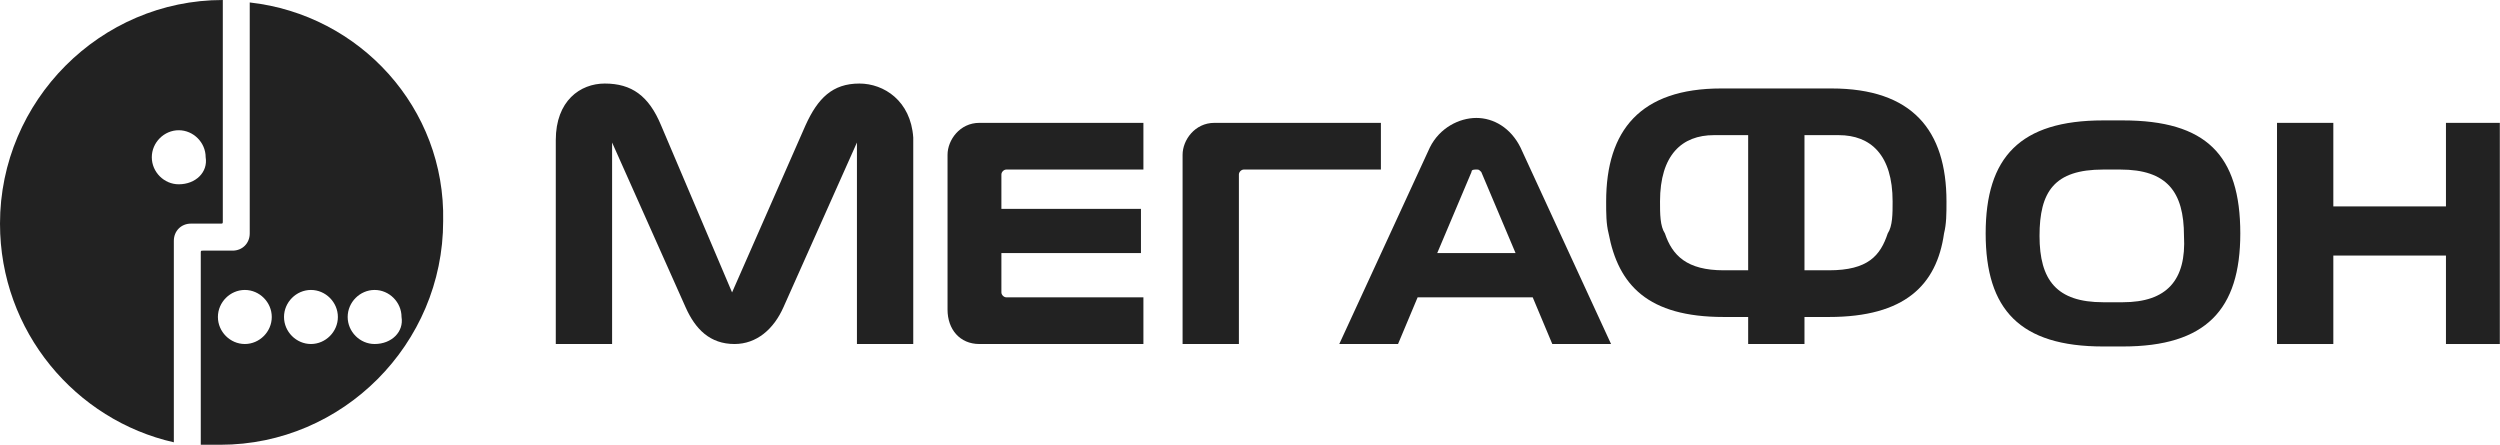 <svg width="534" height="95" viewBox="0 0 534 95" fill="none" xmlns="http://www.w3.org/2000/svg">
<path d="M80.015 73.48C76.877 73.48 74.263 70.856 74.263 67.707C74.263 64.558 76.877 61.933 80.015 61.933C83.153 61.933 85.768 64.558 85.768 67.707C86.291 70.856 83.676 73.48 80.015 73.48ZM66.418 73.48C63.28 73.48 60.665 70.856 60.665 67.707C60.665 64.558 63.28 61.933 66.418 61.933C69.556 61.933 72.171 64.558 72.171 67.707C72.171 70.856 69.556 73.48 66.418 73.48ZM52.297 73.48C49.16 73.48 46.545 70.856 46.545 67.707C46.545 64.558 49.16 61.933 52.297 61.933C55.435 61.933 58.05 64.558 58.05 67.707C58.05 70.856 55.435 73.48 52.297 73.48ZM53.343 0.524V49.861C53.343 51.961 51.775 53.535 49.682 53.535H43.407C42.884 53.535 42.884 53.535 42.884 54.06V95C44.453 95 46.022 95 47.068 95C73.217 95 94.659 73.48 94.659 47.237C95.182 23.093 76.877 3.148 53.343 0.524Z" fill="#222222"/>
<path d="M38.178 39.365C35.04 39.365 32.425 36.741 32.425 33.591C32.425 30.442 35.04 27.818 38.178 27.818C41.315 27.818 43.93 30.442 43.93 33.591C44.453 36.741 41.838 39.365 38.178 39.365ZM47.591 0C21.442 0 0 21.52 0 47.763C0 70.857 16.212 89.752 37.132 94.476V51.437C37.132 49.337 38.7 47.763 40.792 47.763H42.884H47.068C47.591 47.763 47.591 47.763 47.591 47.238V0Z" fill="#222222"/>
<path d="M522.456 26.243V44.089H498.399V26.243H486.37V73.481H498.399V54.586H522.456V73.481H533.961V26.243H522.456Z" fill="#222222"/>
<path d="M306.99 54.06L314.311 36.739C314.311 36.214 314.834 36.214 315.357 36.214C315.88 36.214 315.88 36.214 316.403 36.739L323.725 54.06H306.99ZM324.771 31.491C322.679 27.292 319.018 25.192 315.357 25.192C311.696 25.192 307.513 27.292 305.421 31.491L286.07 73.48H298.622L302.806 63.507H327.386L331.57 73.48H344.121L324.771 31.491Z" fill="#222222"/>
<path d="M183.565 17.845C177.813 17.845 174.675 20.994 172.06 26.768L156.37 62.459L141.204 26.768C138.589 20.47 134.928 17.845 129.175 17.845C123.946 17.845 118.716 21.519 118.716 29.917V73.481H130.744V30.442L146.434 65.608C148.526 70.332 151.664 73.481 156.893 73.481C161.6 73.481 165.261 70.332 167.353 65.608L183.042 30.442V73.481H195.071V29.392C194.548 21.519 188.795 17.845 183.565 17.845Z" fill="#222222"/>
<path d="M214.945 63.509C214.422 63.509 213.899 62.984 213.899 62.459V54.061H243.709V44.614H213.899V37.266C213.899 36.741 214.422 36.216 214.945 36.216H244.232V26.243H209.192C205.008 26.243 202.394 29.918 202.394 33.067V66.133C202.394 70.332 205.008 73.481 209.192 73.481H244.232V63.509H214.945Z" fill="#222222"/>
<path d="M264.628 73.481V37.266C264.628 36.741 265.151 36.216 265.674 36.216H294.961V26.243H259.398C255.215 26.243 252.6 29.918 252.6 33.067V73.481H264.628Z" fill="#222222"/>
<path d="M453.425 64.559H449.241C439.304 64.559 435.643 59.835 435.643 50.388C435.643 40.94 438.781 36.216 449.241 36.216H452.902C462.838 36.216 466.499 40.94 466.499 50.388C467.022 59.835 462.838 64.559 453.425 64.559ZM478.528 49.863C478.528 33.067 471.206 25.719 453.425 25.719H449.241C431.459 25.719 424.138 33.592 424.138 49.863C424.138 66.134 431.459 74.007 449.241 74.007H453.425C471.206 74.007 478.528 66.134 478.528 49.863Z" fill="#222222"/>
<path d="M403.217 49.862C401.648 54.586 399.033 57.735 390.665 57.735H385.436V28.867H392.757C399.556 28.867 404.263 33.066 404.263 43.039C404.263 45.663 404.263 48.288 403.217 49.862ZM373.407 57.735H368.177C360.333 57.735 357.195 54.586 355.626 49.862C354.58 48.288 354.58 45.663 354.58 43.039C354.58 33.066 359.287 28.867 366.085 28.867H373.407V57.735ZM391.188 18.895H367.654C350.396 18.895 343.074 27.818 343.074 43.039C343.074 45.663 343.074 47.763 343.597 49.862C345.689 60.884 351.965 67.707 368.177 67.707H373.407V73.481H385.436V67.707H390.665C406.878 67.707 413.677 60.884 415.246 49.862C415.769 47.763 415.768 45.663 415.768 43.039C415.768 27.818 408.447 18.895 391.188 18.895Z" fill="#222222"/>
</svg>

